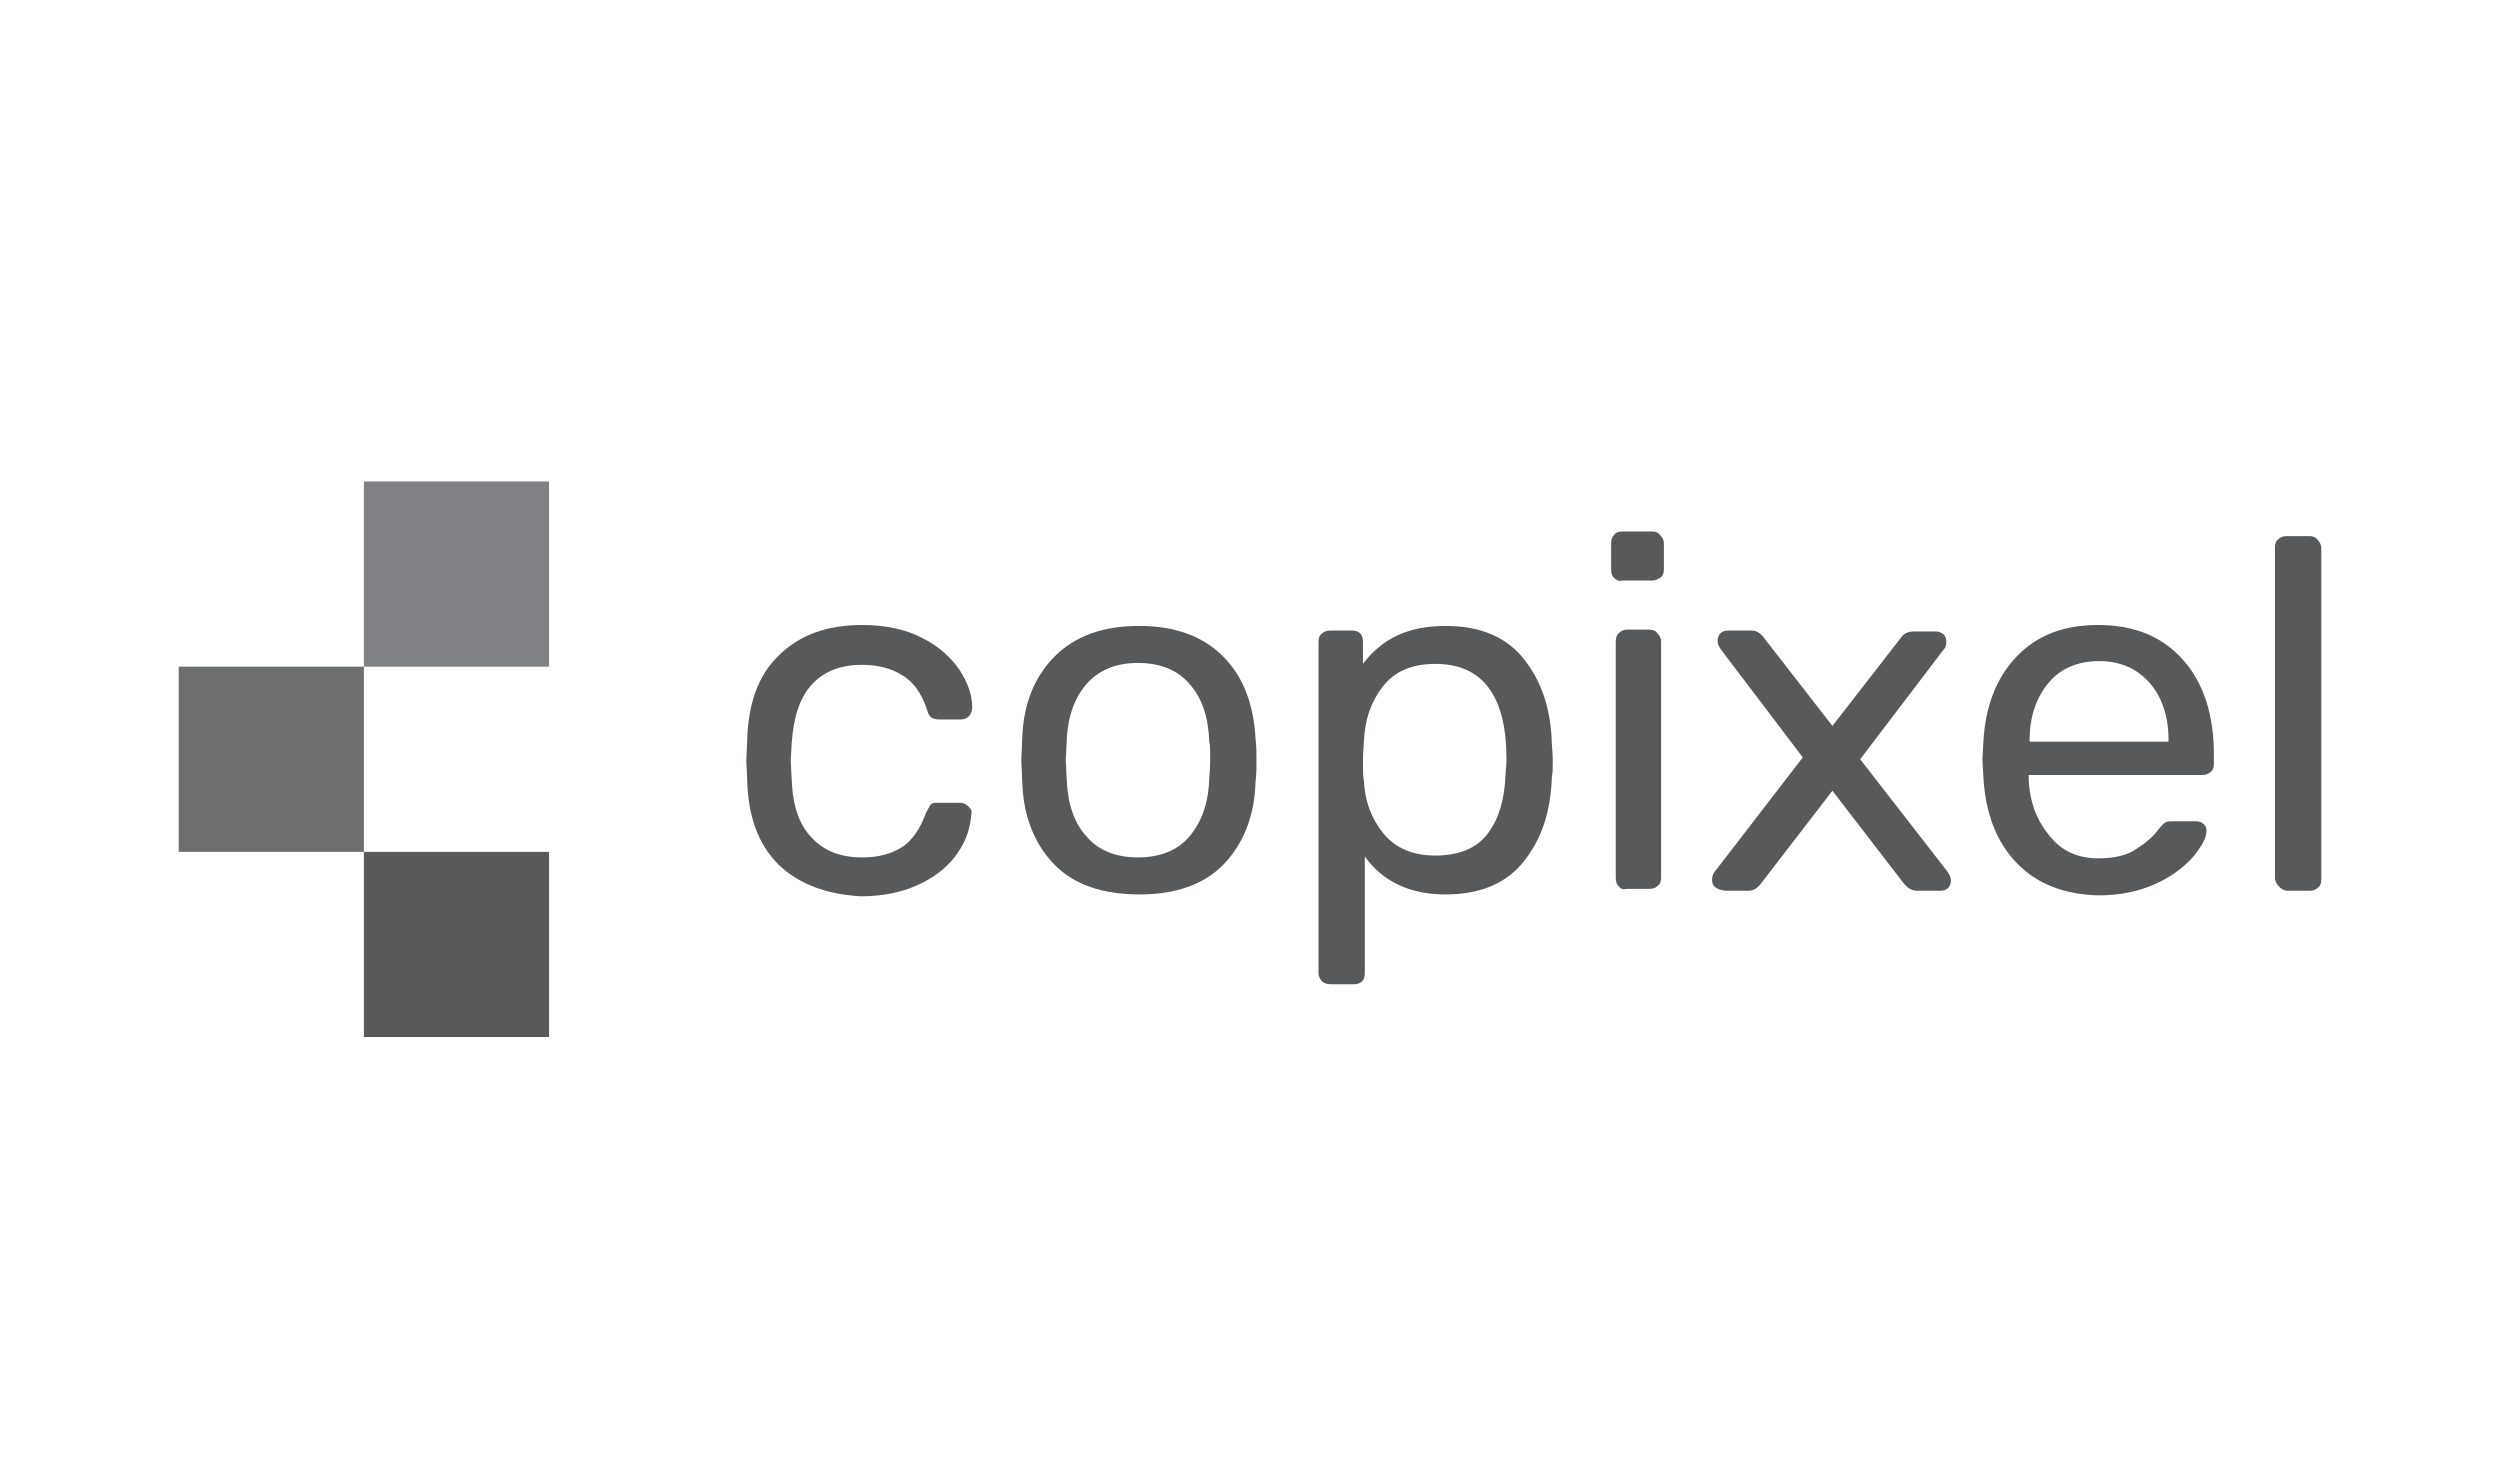 <svg xmlns="http://www.w3.org/2000/svg" xmlns:xlink="http://www.w3.org/1999/xlink" version="1.1" id="Layer_1" x="0px" y="0px" width="270px" height="160px" viewBox="0 0 270 160" style="enable-background:new 0 0 270 160;" xml:space="preserve">
<style type="text/css">
	.st0{fill:#58595B;}
	.st1{fill:#808184;}
	.st2{fill:#6D6E70;}
</style>
<g id="XMLID_65_">
	<g id="XMLID_41_">
		<rect id="XMLID_7_" x="39.3" y="92" class="st0" width="20" height="20"/>
		<rect id="XMLID_6_" x="39.3" y="52" class="st1" width="20" height="20"/>
		<rect id="XMLID_5_" x="19.3" y="72" class="st2" width="20" height="20"/>
	</g>
	<g>
		<path class="st0" d="M84.1,93.4c-2.2-2.2-3.3-5.2-3.4-9.1l-0.1-2.2l0.1-2.2c0.1-3.9,1.2-7,3.4-9.1c2.2-2.2,5.2-3.3,9-3.3    c2.6,0,4.8,0.5,6.5,1.4c1.8,0.9,3.1,2.1,4,3.4c0.9,1.4,1.4,2.7,1.4,4.1c0,0.3-0.1,0.6-0.3,0.9c-0.3,0.3-0.6,0.4-0.9,0.4h-2.4    c-0.4,0-0.6-0.1-0.8-0.2s-0.4-0.5-0.5-0.9c-0.6-1.8-1.5-3-2.7-3.7c-1.1-0.7-2.6-1.1-4.3-1.1c-2.3,0-4.1,0.7-5.4,2.1    s-2,3.5-2.2,6.4l-0.1,1.9l0.1,1.9c0.1,2.9,0.8,5,2.2,6.4c1.3,1.4,3.1,2.1,5.4,2.1c1.8,0,3.2-0.4,4.3-1.1c1.1-0.7,2-2,2.6-3.7    c0.2-0.4,0.4-0.7,0.5-0.9c0.2-0.2,0.4-0.2,0.8-0.2h2.4c0.3,0,0.6,0.1,0.9,0.4s0.4,0.5,0.3,0.9c-0.1,1.3-0.5,2.7-1.4,4    c-0.9,1.4-2.2,2.5-4,3.4s-4,1.4-6.5,1.4C89.3,96.6,86.3,95.5,84.1,93.4z"/>
		<path class="st0" d="M113.8,93.3c-2.1-2.2-3.3-5.2-3.4-8.9l-0.1-2.3l0.1-2.3c0.1-3.7,1.3-6.7,3.5-8.9c2.2-2.2,5.2-3.3,9.1-3.3    s6.9,1.1,9.1,3.3c2.2,2.2,3.3,5.2,3.5,8.9c0.1,0.8,0.1,1.6,0.1,2.3c0,0.8,0,1.5-0.1,2.3c-0.1,3.7-1.3,6.7-3.4,8.9    c-2.1,2.2-5.2,3.3-9.1,3.3C119,96.6,115.9,95.5,113.8,93.3z M128.4,90.4c1.3-1.5,2.1-3.5,2.2-6.3c0-0.4,0.1-1,0.1-2s0-1.7-0.1-2    c-0.1-2.7-0.8-4.8-2.2-6.3c-1.3-1.5-3.2-2.2-5.5-2.2s-4.1,0.7-5.5,2.2c-1.3,1.5-2.1,3.5-2.2,6.3l-0.1,2l0.1,2    c0.1,2.7,0.8,4.8,2.2,6.3c1.3,1.5,3.2,2.2,5.5,2.2S127.1,91.9,128.4,90.4z"/>
		<path class="st0" d="M142.8,106c-0.2-0.2-0.4-0.5-0.4-0.9V69.3c0-0.4,0.1-0.7,0.4-0.9c0.2-0.2,0.5-0.3,0.9-0.3h2.3    c0.4,0,0.7,0.1,0.9,0.3c0.2,0.2,0.3,0.5,0.3,0.9v2.4c2.1-2.8,5-4.1,8.9-4.1c3.8,0,6.6,1.2,8.5,3.6s2.9,5.4,3,9.1    c0,0.4,0.1,1,0.1,1.8s0,1.4-0.1,1.8c-0.1,3.7-1.1,6.7-3,9.1s-4.7,3.6-8.5,3.6s-6.8-1.4-8.7-4.1v12.6c0,0.4-0.1,0.7-0.3,0.9    c-0.2,0.2-0.5,0.3-0.9,0.3h-2.4C143.3,106.3,143,106.2,142.8,106z M160.7,90c1.2-1.6,1.8-3.7,1.9-6.4c0-0.4,0.1-0.9,0.1-1.6    c0-6.9-2.6-10.3-7.7-10.3c-2.5,0-4.4,0.8-5.7,2.5s-1.9,3.6-2,5.9c0,0.4-0.1,1.1-0.1,2.1s0,1.7,0.1,2.1c0.1,2.2,0.8,4.1,2.1,5.7    s3.2,2.4,5.6,2.4C157.6,92.4,159.5,91.6,160.7,90z"/>
		<path class="st0" d="M174.3,62.4c-0.2-0.2-0.3-0.5-0.3-0.9v-2.8c0-0.4,0.1-0.7,0.3-0.9c0.2-0.3,0.5-0.4,0.9-0.4h3.2    c0.4,0,0.7,0.1,0.9,0.4c0.3,0.3,0.4,0.6,0.4,0.9v2.8c0,0.4-0.1,0.7-0.4,0.9c-0.3,0.2-0.6,0.3-0.9,0.3h-3.2    C174.9,62.8,174.6,62.7,174.3,62.4z M174.8,95.7c-0.2-0.2-0.3-0.5-0.3-0.9V69.3c0-0.4,0.1-0.7,0.3-0.9c0.2-0.2,0.5-0.4,0.9-0.4    h2.4c0.4,0,0.7,0.1,0.9,0.4c0.2,0.2,0.4,0.5,0.4,0.9v25.5c0,0.4-0.1,0.7-0.4,0.9c-0.2,0.2-0.5,0.3-0.9,0.3h-2.4    C175.3,96.1,175,96,174.8,95.7z"/>
		<path class="st0" d="M185.2,95.8c-0.2-0.2-0.3-0.5-0.3-0.8s0.1-0.7,0.4-1l9.4-12.2l-8.8-11.6c-0.3-0.4-0.4-0.7-0.4-1    s0.1-0.6,0.3-0.8c0.2-0.2,0.5-0.3,0.8-0.3h2.6c0.5,0,1,0.3,1.4,0.9l7.3,9.4l7.3-9.4c0.2-0.3,0.4-0.5,0.6-0.6    c0.2-0.1,0.5-0.2,0.8-0.2h2.5c0.3,0,0.5,0.1,0.8,0.3c0.2,0.2,0.3,0.5,0.3,0.8c0,0.4-0.1,0.7-0.4,1L200.9,82l9.4,12.1    c0.3,0.4,0.4,0.7,0.4,1s-0.1,0.6-0.3,0.8c-0.2,0.2-0.5,0.3-0.8,0.3H207c-0.5,0-1-0.3-1.4-0.8l-7.7-10l-7.7,10    c-0.2,0.3-0.4,0.4-0.6,0.6c-0.2,0.1-0.5,0.2-0.8,0.2h-2.5C185.7,96.1,185.5,96,185.2,95.8z"/>
		<path class="st0" d="M217.8,93.2c-2.2-2.3-3.4-5.4-3.6-9.4l-0.1-1.8l0.1-1.8c0.2-3.9,1.4-7,3.6-9.3c2.2-2.3,5.1-3.4,8.8-3.4    c4,0,7,1.3,9.2,3.8s3.3,5.9,3.3,10.2v1c0,0.4-0.1,0.7-0.4,0.9c-0.2,0.2-0.5,0.3-0.9,0.3h-18.7v0.5c0.1,2.3,0.8,4.3,2.2,6    c1.3,1.7,3.1,2.5,5.3,2.5c1.7,0,3.1-0.3,4.1-1c1.1-0.7,1.9-1.4,2.4-2.1c0.3-0.4,0.6-0.7,0.8-0.8c0.2-0.1,0.5-0.1,0.9-0.1h2.4    c0.3,0,0.6,0.1,0.8,0.3c0.2,0.2,0.3,0.4,0.3,0.7c0,0.8-0.5,1.7-1.5,2.9c-1,1.1-2.3,2.1-4.1,2.9s-3.8,1.2-6.1,1.2    C223,96.6,220,95.5,217.8,93.2z M234.2,80.1v-0.2c0-2.5-0.7-4.6-2-6.1c-1.4-1.6-3.2-2.4-5.5-2.4s-4.2,0.8-5.5,2.4s-2,3.6-2,6.1    v0.2H234.2z"/>
		<path class="st0" d="M246.1,95.7c-0.2-0.2-0.4-0.5-0.4-0.9V59.1c0-0.4,0.1-0.7,0.4-0.9c0.2-0.2,0.5-0.3,0.9-0.3h2.4    c0.4,0,0.7,0.1,0.9,0.4c0.2,0.2,0.4,0.5,0.4,0.9V95c0,0.4-0.1,0.7-0.4,0.9c-0.2,0.2-0.5,0.3-0.9,0.3h-2.5    C246.6,96.1,246.3,96,246.1,95.7z"/>
	</g>
</g>
</svg>